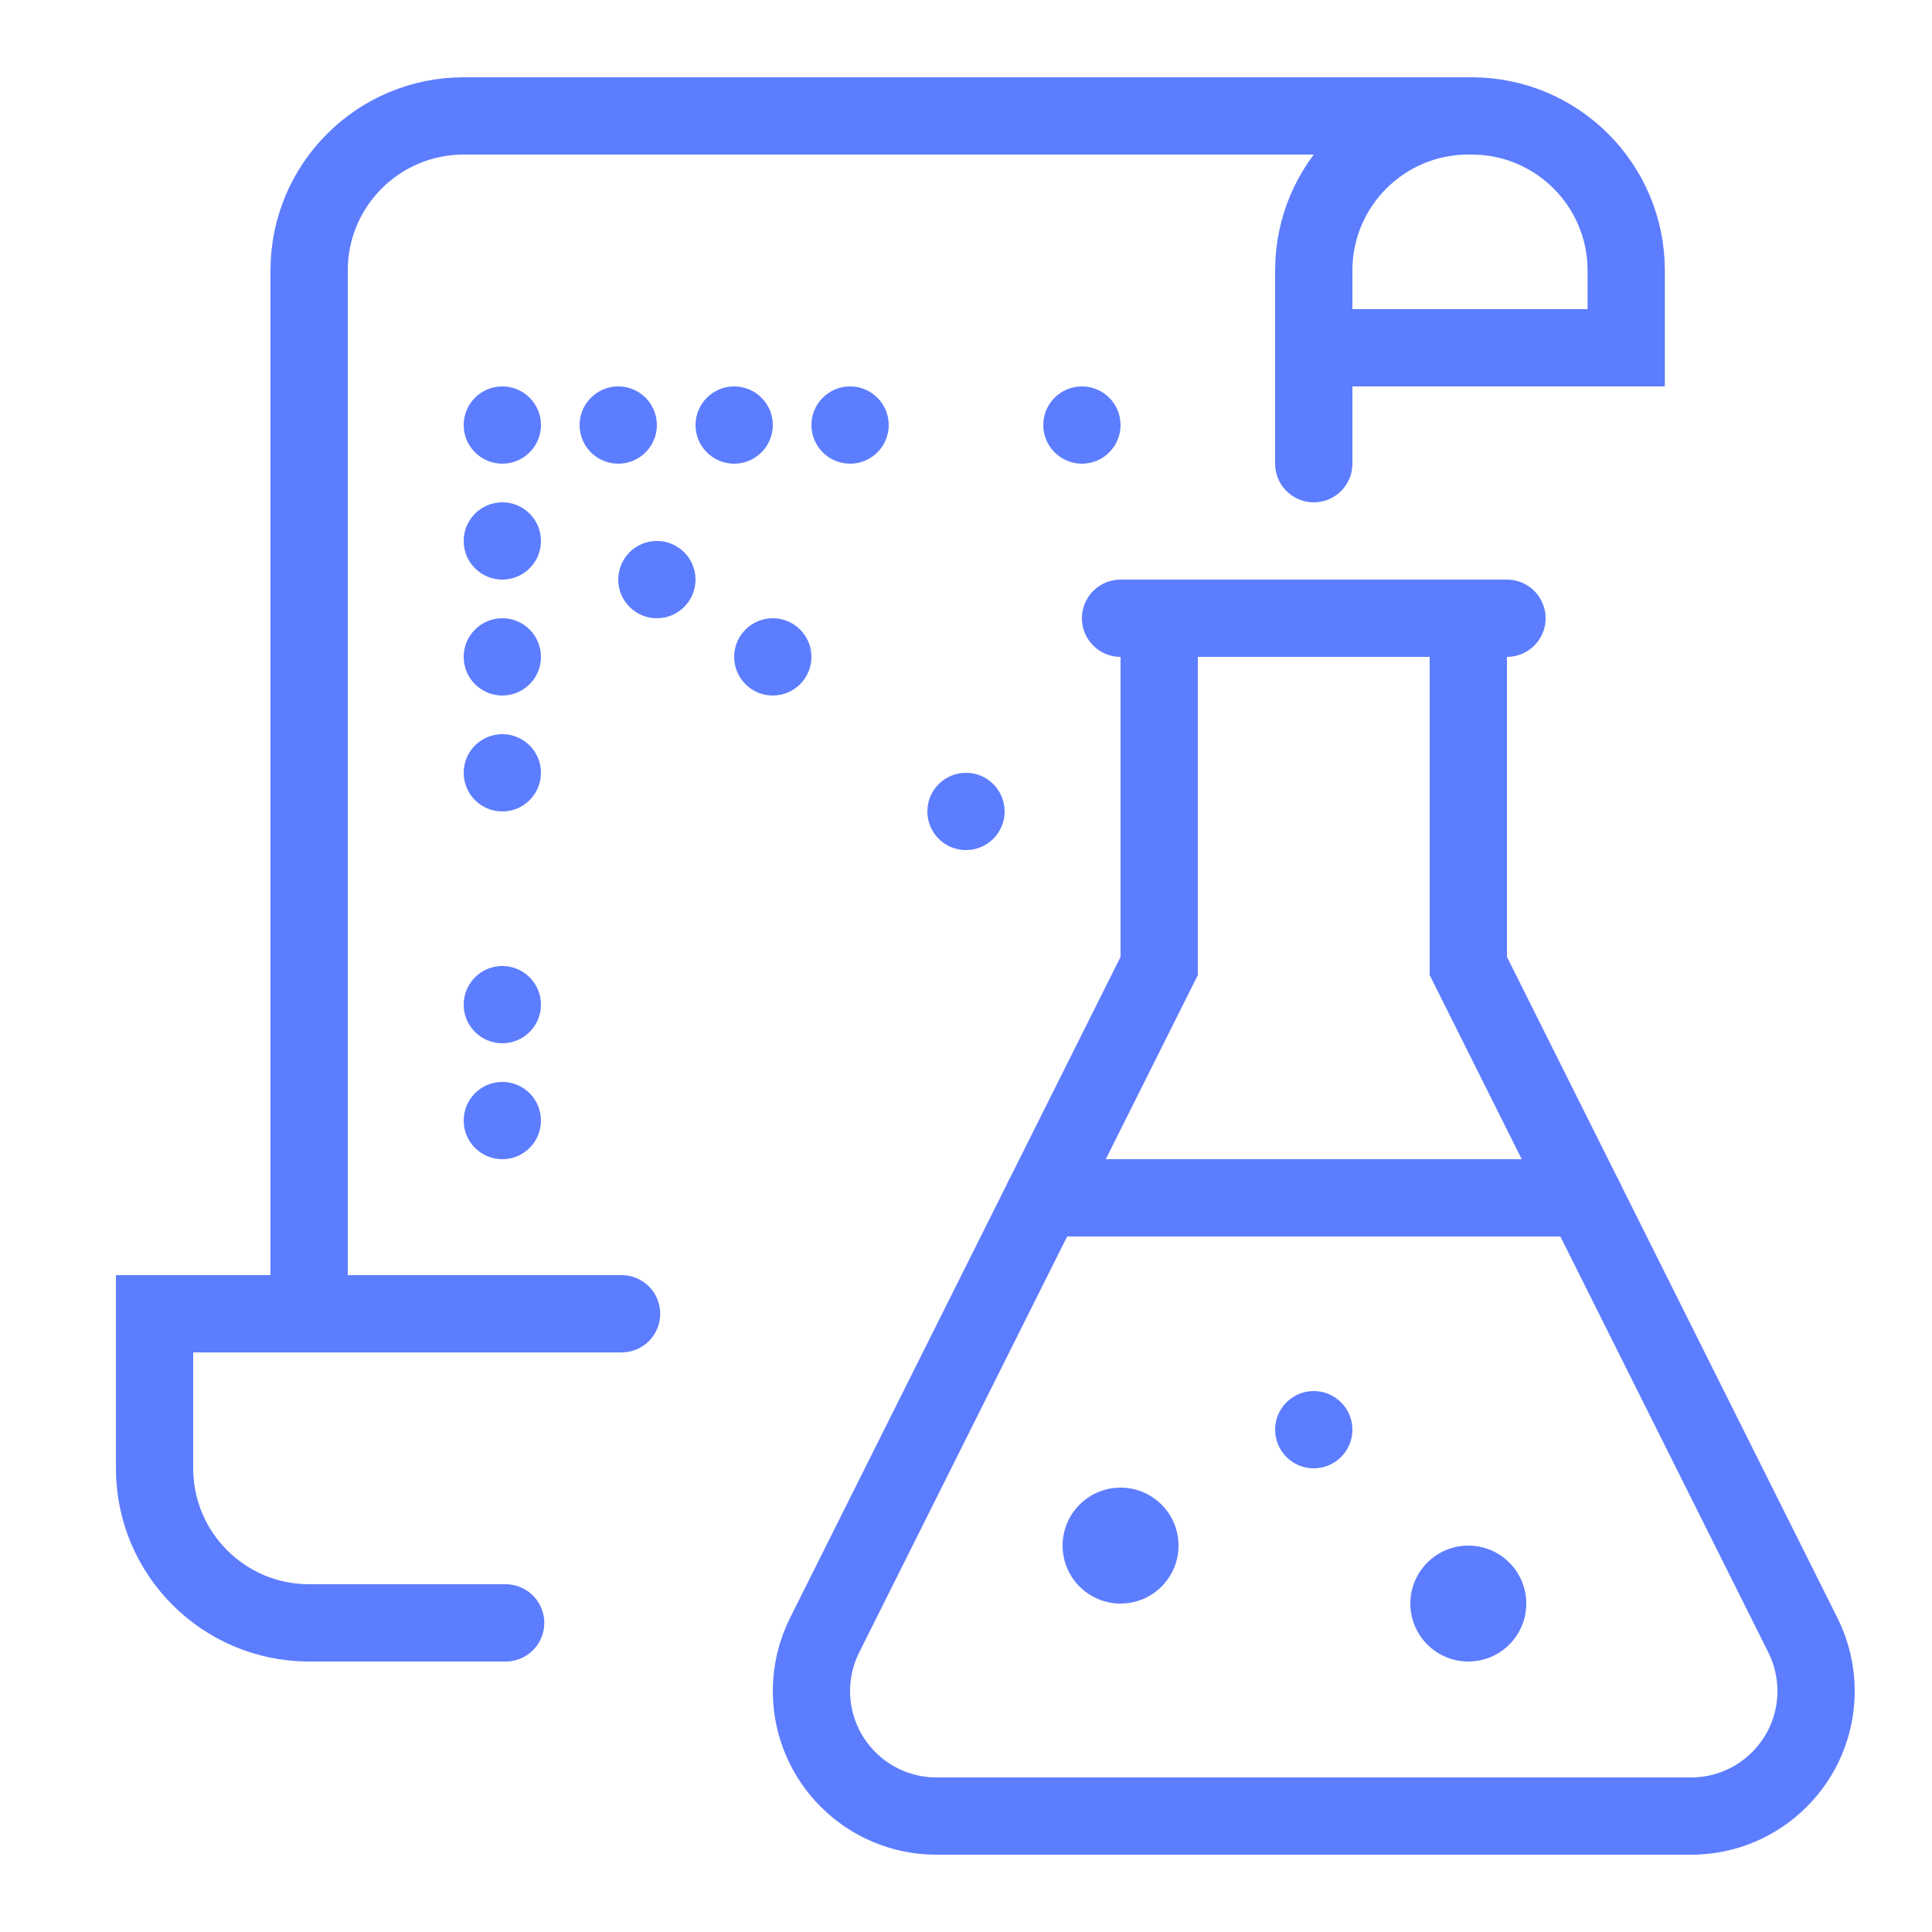 <?xml version="1.0" encoding="iso-8859-1"?>
<!-- Generator: Adobe Illustrator 21.0.2, SVG Export Plug-In . SVG Version: 6.00 Build 0)  -->
<svg version="1.1"  xmlns="http://www.w3.org/2000/svg" xmlns:xlink="http://www.w3.org/1999/xlink" x="0px" y="0px"
	 viewBox="0 0 50 50" style="enable-background:new 0 0 50 50;" xml:space="preserve">

 <style type="text/css">
 	.st0{
    fill:none;
    stroke-width:2;
    stroke:#5D7DFF;
    stroke-linecap:round;
    stroke-miterlimit:10;
  }
  .st1{
    fill:#5D7DFF;
  }
 </style>
<path class="st0" d="M34,12V7
	c0-2.209,1.791-4,4-4H12C9.791,3,8,4.791,8,7v27"/>
<path class="st0" d="M30,16v9l-8.658,17.317
	C21.117,42.766,21,43.262,21,43.764v0C21,45.551,22.449,47,24.236,47h19.528C45.551,47,47,45.551,47,43.764v0
	c0-0.502-0.117-0.998-0.342-1.447L38,25v-9"/>
<line class="st0" x1="29" y1="16" x2="39" y2="16"/>
<line class="st0" x1="27" y1="31" x2="41" y2="31"/>
<path class="st0" d="M37,3h1.086 c2.209,0,4,1.791,4,4v2H34"/>
<path class="st0" d="M13.086,42H8 c-2.209,0-4-1.791-4-4v-4h12.086"/>

<circle class="st1 animated infinite fadeIn and-1 at-3" cx="29" cy="40" r="1.5"/>
<circle class="st1 animated infinite fadeIn and-2 at-2" cx="38" cy="41.5" r="1.5"/>
<circle class="st1 animated infinite fadeIn" cx="34" cy="37" r="1"/>
<circle class="st1 animated infinite flash and-1" cx="13" cy="29" r="1"/>
<circle class="st1 animated infinite flash and-2" cx="13" cy="26" r="1"/>
<circle class="st1 animated infinite flash and-3" cx="25" cy="21" r="1"/>
<circle class="st1 animated infinite flash and-1" cx="13" cy="20" r="1"/>
<circle class="st1 animated infinite flash and-2" cx="13" cy="17" r="1"/>
<circle class="st1 animated infinite flash and-3" cx="13" cy="14" r="1"/>
<circle class="st1 animated infinite flash and-1" cx="13" cy="11" r="1"/>
<circle class="st1 animated infinite flash and-2" cx="16" cy="11" r="1"/>
<circle class="st1 animated infinite flash and-3" cx="19" cy="11" r="1"/>
<circle class="st1 animated infinite flash and-1" cx="22" cy="11" r="1"/>
<circle class="st1 animated infinite flash and-2" cx="17" cy="15" r="1"/>
<circle class="st1 animated infinite flash and-3" cx="20" cy="17" r="1"/>
<circle class="st1 animated infinite flash and-1" cx="28" cy="11" r="1"/>
</svg>
